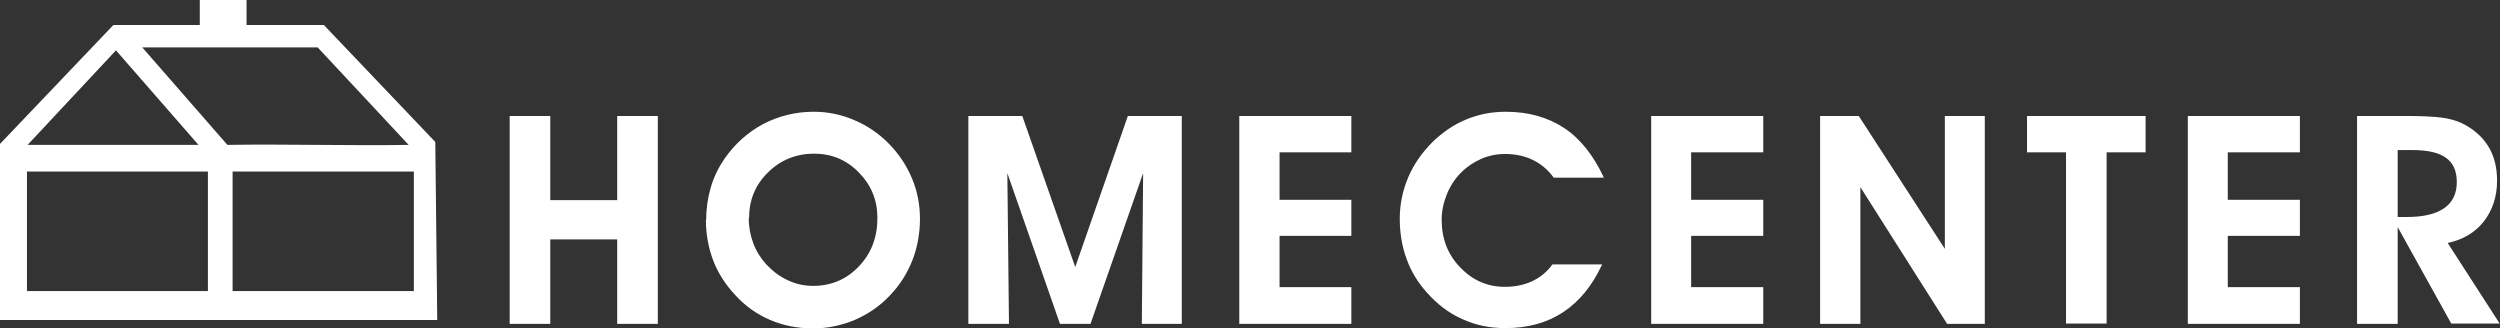 <?xml version="1.0" encoding="UTF-8"?>
<svg id="Capa_1" data-name="Capa 1" xmlns="http://www.w3.org/2000/svg" viewBox="0 0 76.96 10.1">
  <rect x="0" y="0" width="76.96" height="10.1" fill="#333333" stroke="none"/>
  <defs>
    <style>
      .cls-1, .cls-2 {
        fill: #fff;
      }

      .cls-2 {
        fill-rule: evenodd;
      }
    </style>
  </defs>
  <path class="cls-2" d="m7.16,5.28h5.58v3.68h-5.58v-3.68Zm-6.34,0h5.58v3.68H.83v-3.68Zm.02-.82h5.27L3.57,1.55.85,4.46Zm3.54-3h5.4l2.8,3c-1.82.03-3.76-.03-5.58,0l-2.62-3ZM0,4.43L3.49.77h2.66v-.77h1.44v.77h2.38l3.43,3.6.06,5.48H0v-5.42Z"/>
  <path class="cls-1" d="m73.81,9.97h-1.25V3.57h1.52c.48,0,.84.02,1.08.05.24.03.44.09.6.16.36.17.64.41.83.71.19.3.28.66.28,1.07,0,.49-.14.91-.41,1.26-.27.34-.64.56-1.11.66l1.6,2.48h-1.49l-1.65-2.97v2.97Zm0-3.29h.28c.51,0,.89-.09,1.15-.27.26-.18.39-.45.39-.8s-.11-.59-.33-.75c-.22-.16-.56-.24-1.03-.24h-.46v2.07Zm-3.01,3.29h-3.45V3.57h3.45v1.12h-2.22v1.46h2.22v1.11h-2.22v1.58h2.22v1.12Zm-4.75-6.4v1.12h-1.2v5.27h-1.25v-5.27h-1.2v-1.12h3.66Zm-8.79,6.4h-1.23V3.57h1.19l2.65,4.09V3.57h1.23v6.4h-1.16l-2.67-4.21v4.21Zm-2.98,0h-3.45V3.57h3.45v1.12h-2.22v1.46h2.22v1.11h-2.22v1.58h2.22v1.12Zm-4.92-4.5h-1.53c-.18-.25-.4-.43-.65-.55-.25-.12-.54-.18-.85-.18-.26,0-.5.05-.73.15-.23.1-.44.24-.62.42-.19.19-.34.42-.44.67-.1.25-.16.51-.16.78,0,.59.19,1.08.57,1.47.38.4.84.6,1.38.6.31,0,.6-.06.85-.18.25-.12.45-.29.61-.51h1.53c-.3.65-.7,1.14-1.2,1.47-.5.33-1.09.49-1.78.49-.48,0-.92-.09-1.33-.28-.41-.18-.77-.46-1.09-.82-.27-.3-.48-.64-.62-1.03-.14-.38-.21-.8-.21-1.24s.09-.87.26-1.27c.17-.4.42-.76.75-1.09.31-.3.66-.54,1.03-.69.38-.16.79-.24,1.22-.24.7,0,1.3.17,1.8.5.5.33.9.84,1.22,1.52Zm-7.76,4.5h-3.45V3.57h3.45v1.12h-2.21v1.46h2.21v1.11h-2.21v1.58h2.21v1.12Zm-10.55,0h-1.24V3.57h1.66l1.63,4.65,1.62-4.65h1.66v6.4h-1.23l.04-4.64-1.62,4.64h-.94l-1.62-4.64.05,4.64Zm-9.31-3.21c0-.35.05-.68.14-.99.09-.31.23-.6.42-.88.32-.46.71-.81,1.19-1.07.48-.25,1-.38,1.56-.38.42,0,.83.08,1.23.25.39.16.75.4,1.06.71.32.32.56.68.73,1.08.17.4.25.82.25,1.26s-.08.89-.24,1.29c-.16.4-.39.76-.69,1.07-.31.33-.67.57-1.08.75-.41.17-.84.26-1.28.26-.48,0-.92-.09-1.32-.26-.4-.17-.76-.42-1.07-.76-.3-.32-.53-.67-.68-1.06-.15-.39-.23-.82-.23-1.26Zm1.31-.04c0,.28.05.53.14.77.09.24.22.45.4.65.2.21.42.38.67.49.25.12.51.17.77.17.56,0,1.03-.2,1.41-.6.38-.4.57-.89.57-1.49,0-.55-.19-1.01-.57-1.4-.38-.39-.84-.58-1.38-.58s-1.03.19-1.42.58c-.39.38-.58.85-.58,1.4Zm-6.11.65v2.6h-1.25V3.57h1.25v2.59h2.06v-2.59h1.25v6.4h-1.25v-2.6h-2.06Z"/>
</svg>